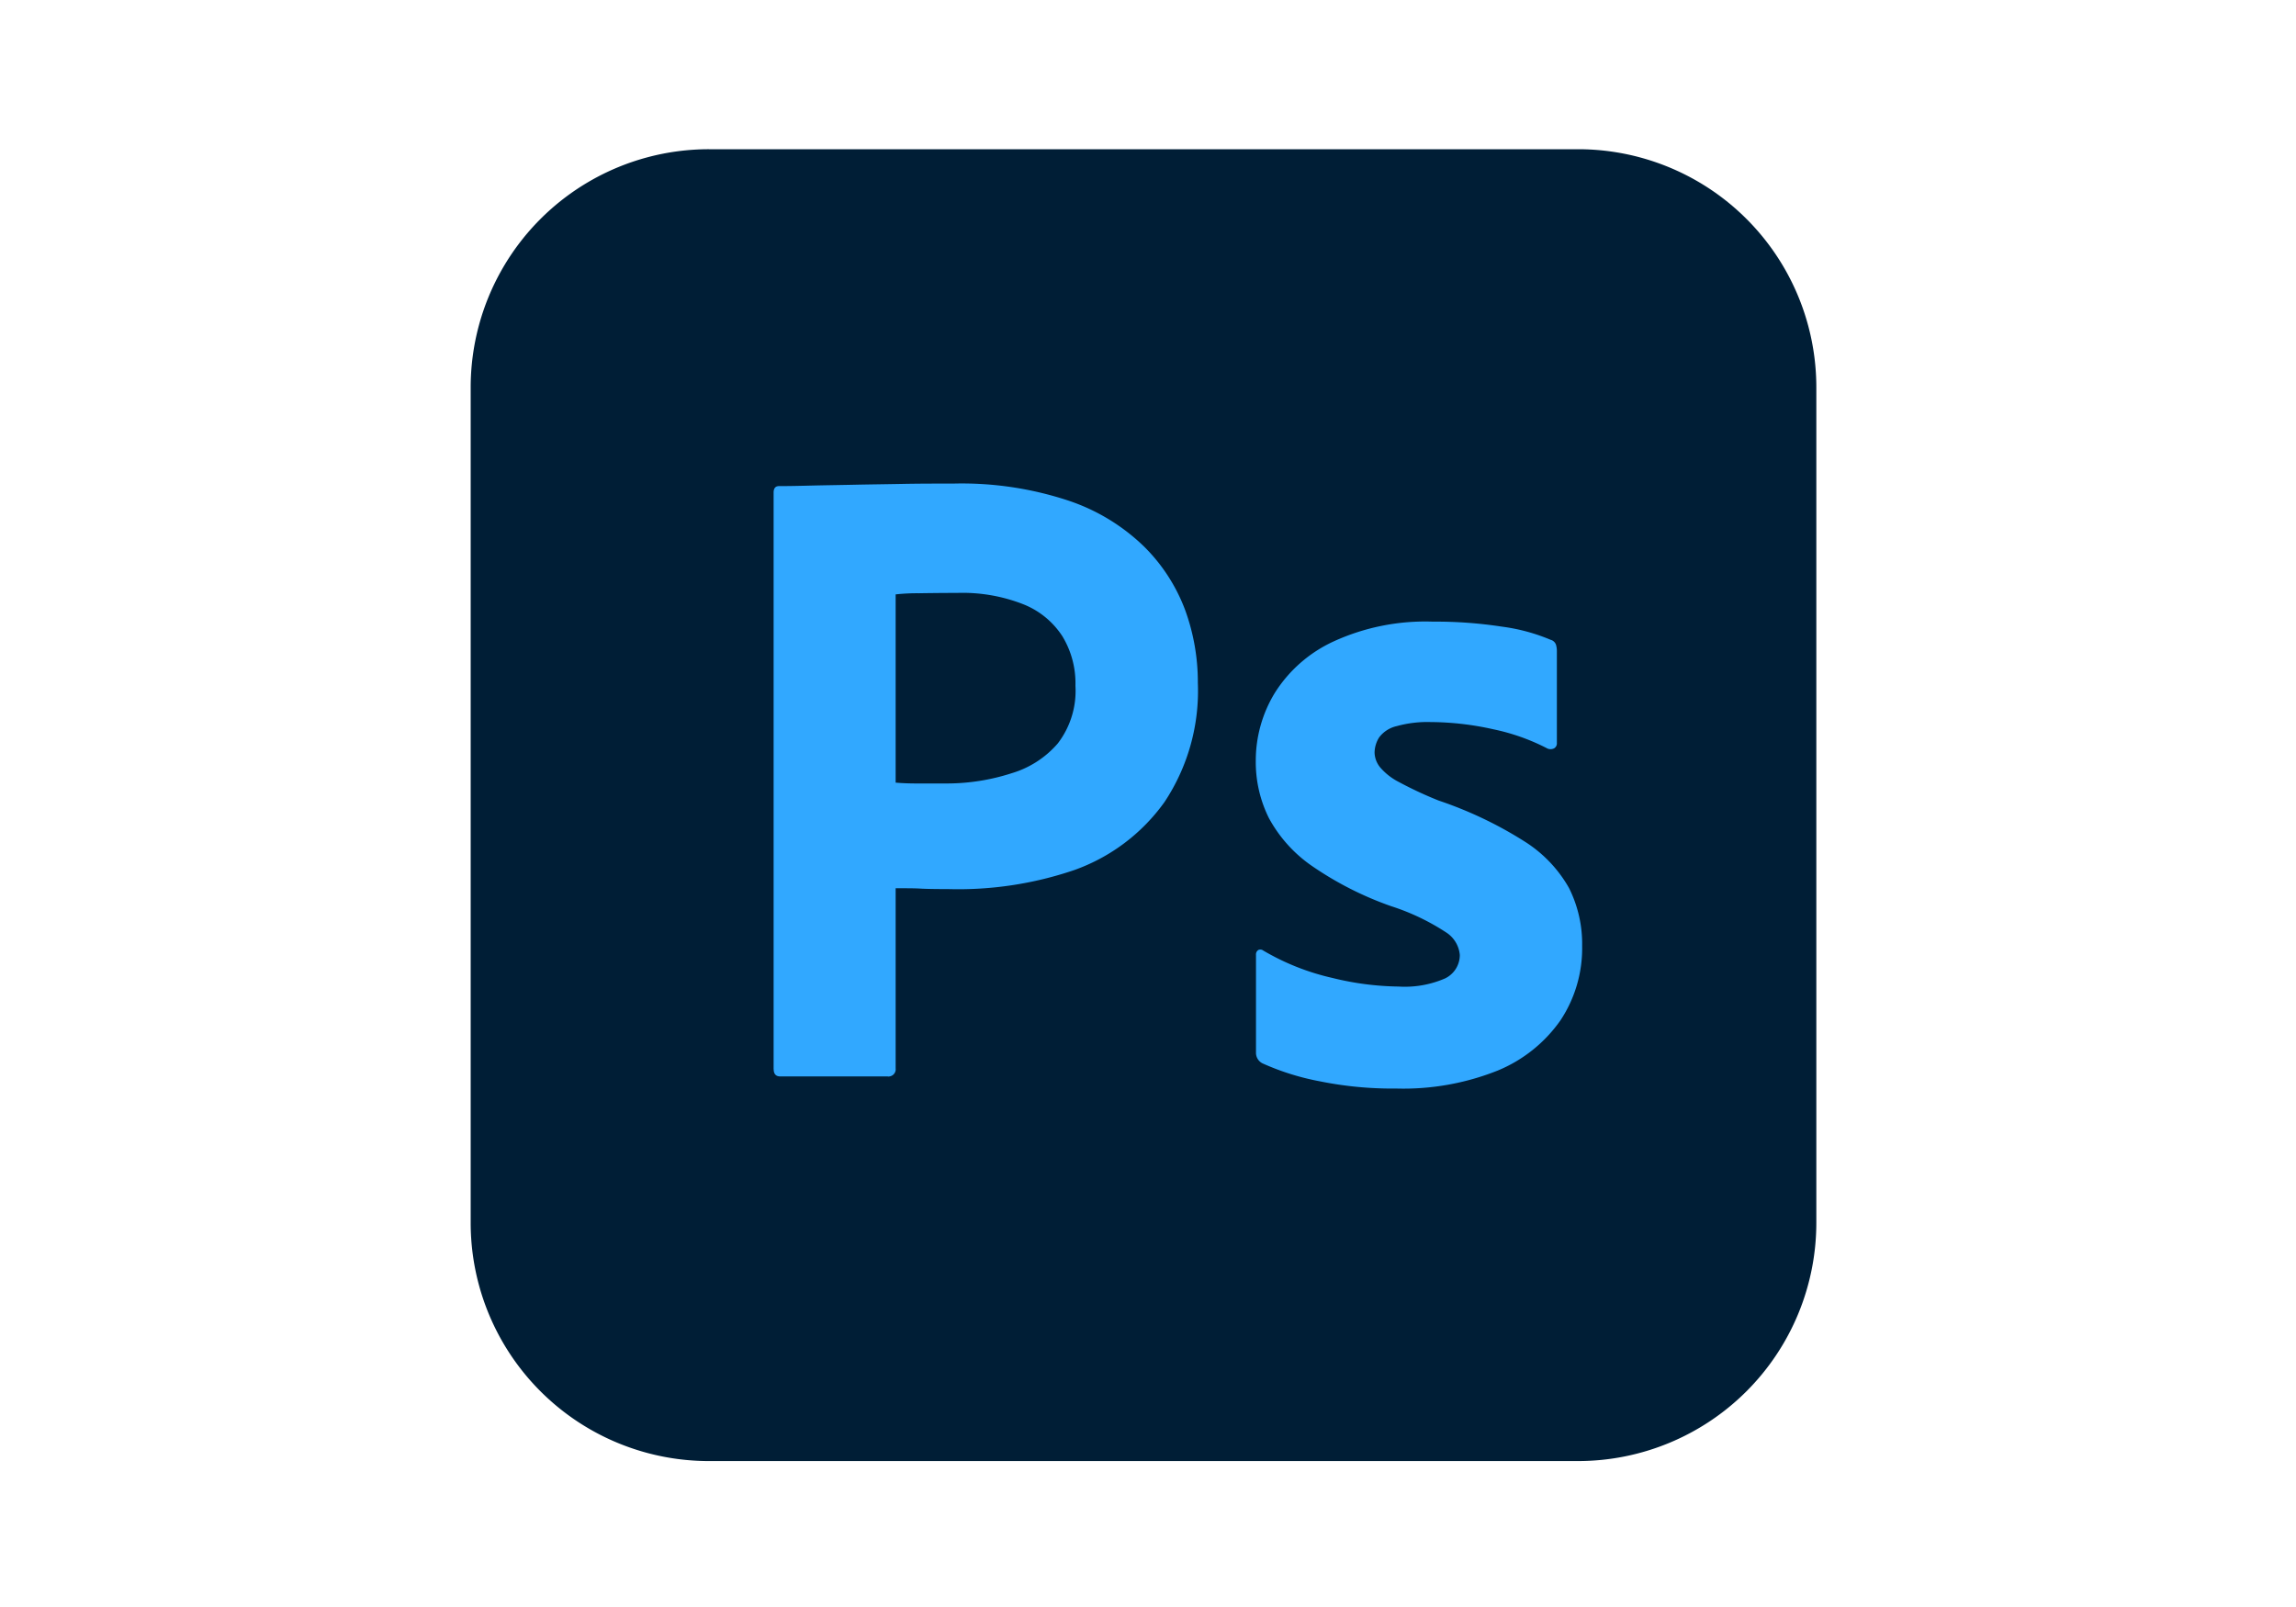 <svg xmlns="http://www.w3.org/2000/svg" width="200" height="140" viewBox="0 0 200 140"><g id="date_b" transform="translate(-338 -53)"><g id="photoshop" transform="translate(379 66)"><path id="&#x30D1;&#x30B9;_302" data-name="&#x30D1;&#x30B9; 302" d="M20.762,0H96.47a20.751,20.751,0,0,1,20.747,20.762V93.524a20.764,20.764,0,0,1-20.762,20.762H20.762A20.754,20.754,0,0,1,0,93.524V20.762A20.754,20.754,0,0,1,20.762,0" fill="#001e36"></path><path id="&#x30D1;&#x30B9;_303" data-name="&#x30D1;&#x30B9; 303" d="M180.1,249.819V199.577c0-.366.161-.557.469-.557.835,0,1.6-.015,2.755-.044s2.4-.044,3.736-.073,2.755-.044,4.249-.073,2.974-.029,4.44-.029a29.517,29.517,0,0,1,10.066,1.495,17.329,17.329,0,0,1,6.564,4,15.344,15.344,0,0,1,3.575,5.538,18.332,18.332,0,0,1,1.1,6.33,17.5,17.5,0,0,1-2.9,10.374,16.413,16.413,0,0,1-7.868,5.934,31.334,31.334,0,0,1-11,1.656c-1.158,0-1.963-.015-2.432-.044s-1.187-.029-2.125-.029v15.692a.626.626,0,0,1-.527.7.358.358,0,0,1-.176,0h-9.363c-.366,0-.557-.22-.557-.63m10.623-41.363v16.4c.674.059,1.3.073,1.89.073h2.593a18.366,18.366,0,0,0,5.626-.894,8.5,8.5,0,0,0,4.015-2.593,7.521,7.521,0,0,0,1.538-5.026,7.877,7.877,0,0,0-1.143-4.322,7.222,7.222,0,0,0-3.414-2.784,14.516,14.516,0,0,0-5.744-.982c-1.26,0-2.374.015-3.341.029a17.268,17.268,0,0,0-2.022.1" transform="translate(-153.712 -169.672)" fill="#31a8ff"></path><path id="&#x30D1;&#x30B9;_304" data-name="&#x30D1;&#x30B9; 304" d="M492.16,291.927a18.32,18.32,0,0,0-4.674-1.656,25.427,25.427,0,0,0-5.465-.63,9.957,9.957,0,0,0-2.945.352,2.634,2.634,0,0,0-1.538.982,2.532,2.532,0,0,0-.4,1.333,2.121,2.121,0,0,0,.469,1.26,5.313,5.313,0,0,0,1.656,1.3,33.68,33.68,0,0,0,3.458,1.612,34.566,34.566,0,0,1,7.5,3.575,11.447,11.447,0,0,1,3.854,4.044,10.867,10.867,0,0,1,1.143,5.04,11.357,11.357,0,0,1-1.89,6.491A12.477,12.477,0,0,1,487.867,320a22.149,22.149,0,0,1-8.85,1.568,31.784,31.784,0,0,1-6.652-.63,22,22,0,0,1-5-1.568,1.023,1.023,0,0,1-.557-.938v-8.5a.457.457,0,0,1,.19-.425.4.4,0,0,1,.425.029,20.983,20.983,0,0,0,6.051,2.4,25.3,25.3,0,0,0,5.744.747,8.845,8.845,0,0,0,4.044-.7,2.266,2.266,0,0,0,1.3-2.051,2.6,2.6,0,0,0-1.187-1.963,19.683,19.683,0,0,0-4.791-2.286,29.142,29.142,0,0,1-6.96-3.546,12.044,12.044,0,0,1-3.692-4.132,10.955,10.955,0,0,1-1.143-5,11.334,11.334,0,0,1,1.656-5.9,11.947,11.947,0,0,1,5.114-4.484,19.166,19.166,0,0,1,8.645-1.729,38.118,38.118,0,0,1,6.051.44,16.225,16.225,0,0,1,4.22,1.143.673.673,0,0,1,.469.44,2.011,2.011,0,0,1,.073.586v7.956a.5.5,0,0,1-.234.469.681.681,0,0,1-.63,0" transform="translate(-398.401 -239.736)" fill="#31a8ff"></path></g><rect id="&#x9577;&#x65B9;&#x5F62;_174" data-name="&#x9577;&#x65B9;&#x5F62; 174" width="200" height="140" transform="translate(338 53)" fill="none"></rect></g></svg>